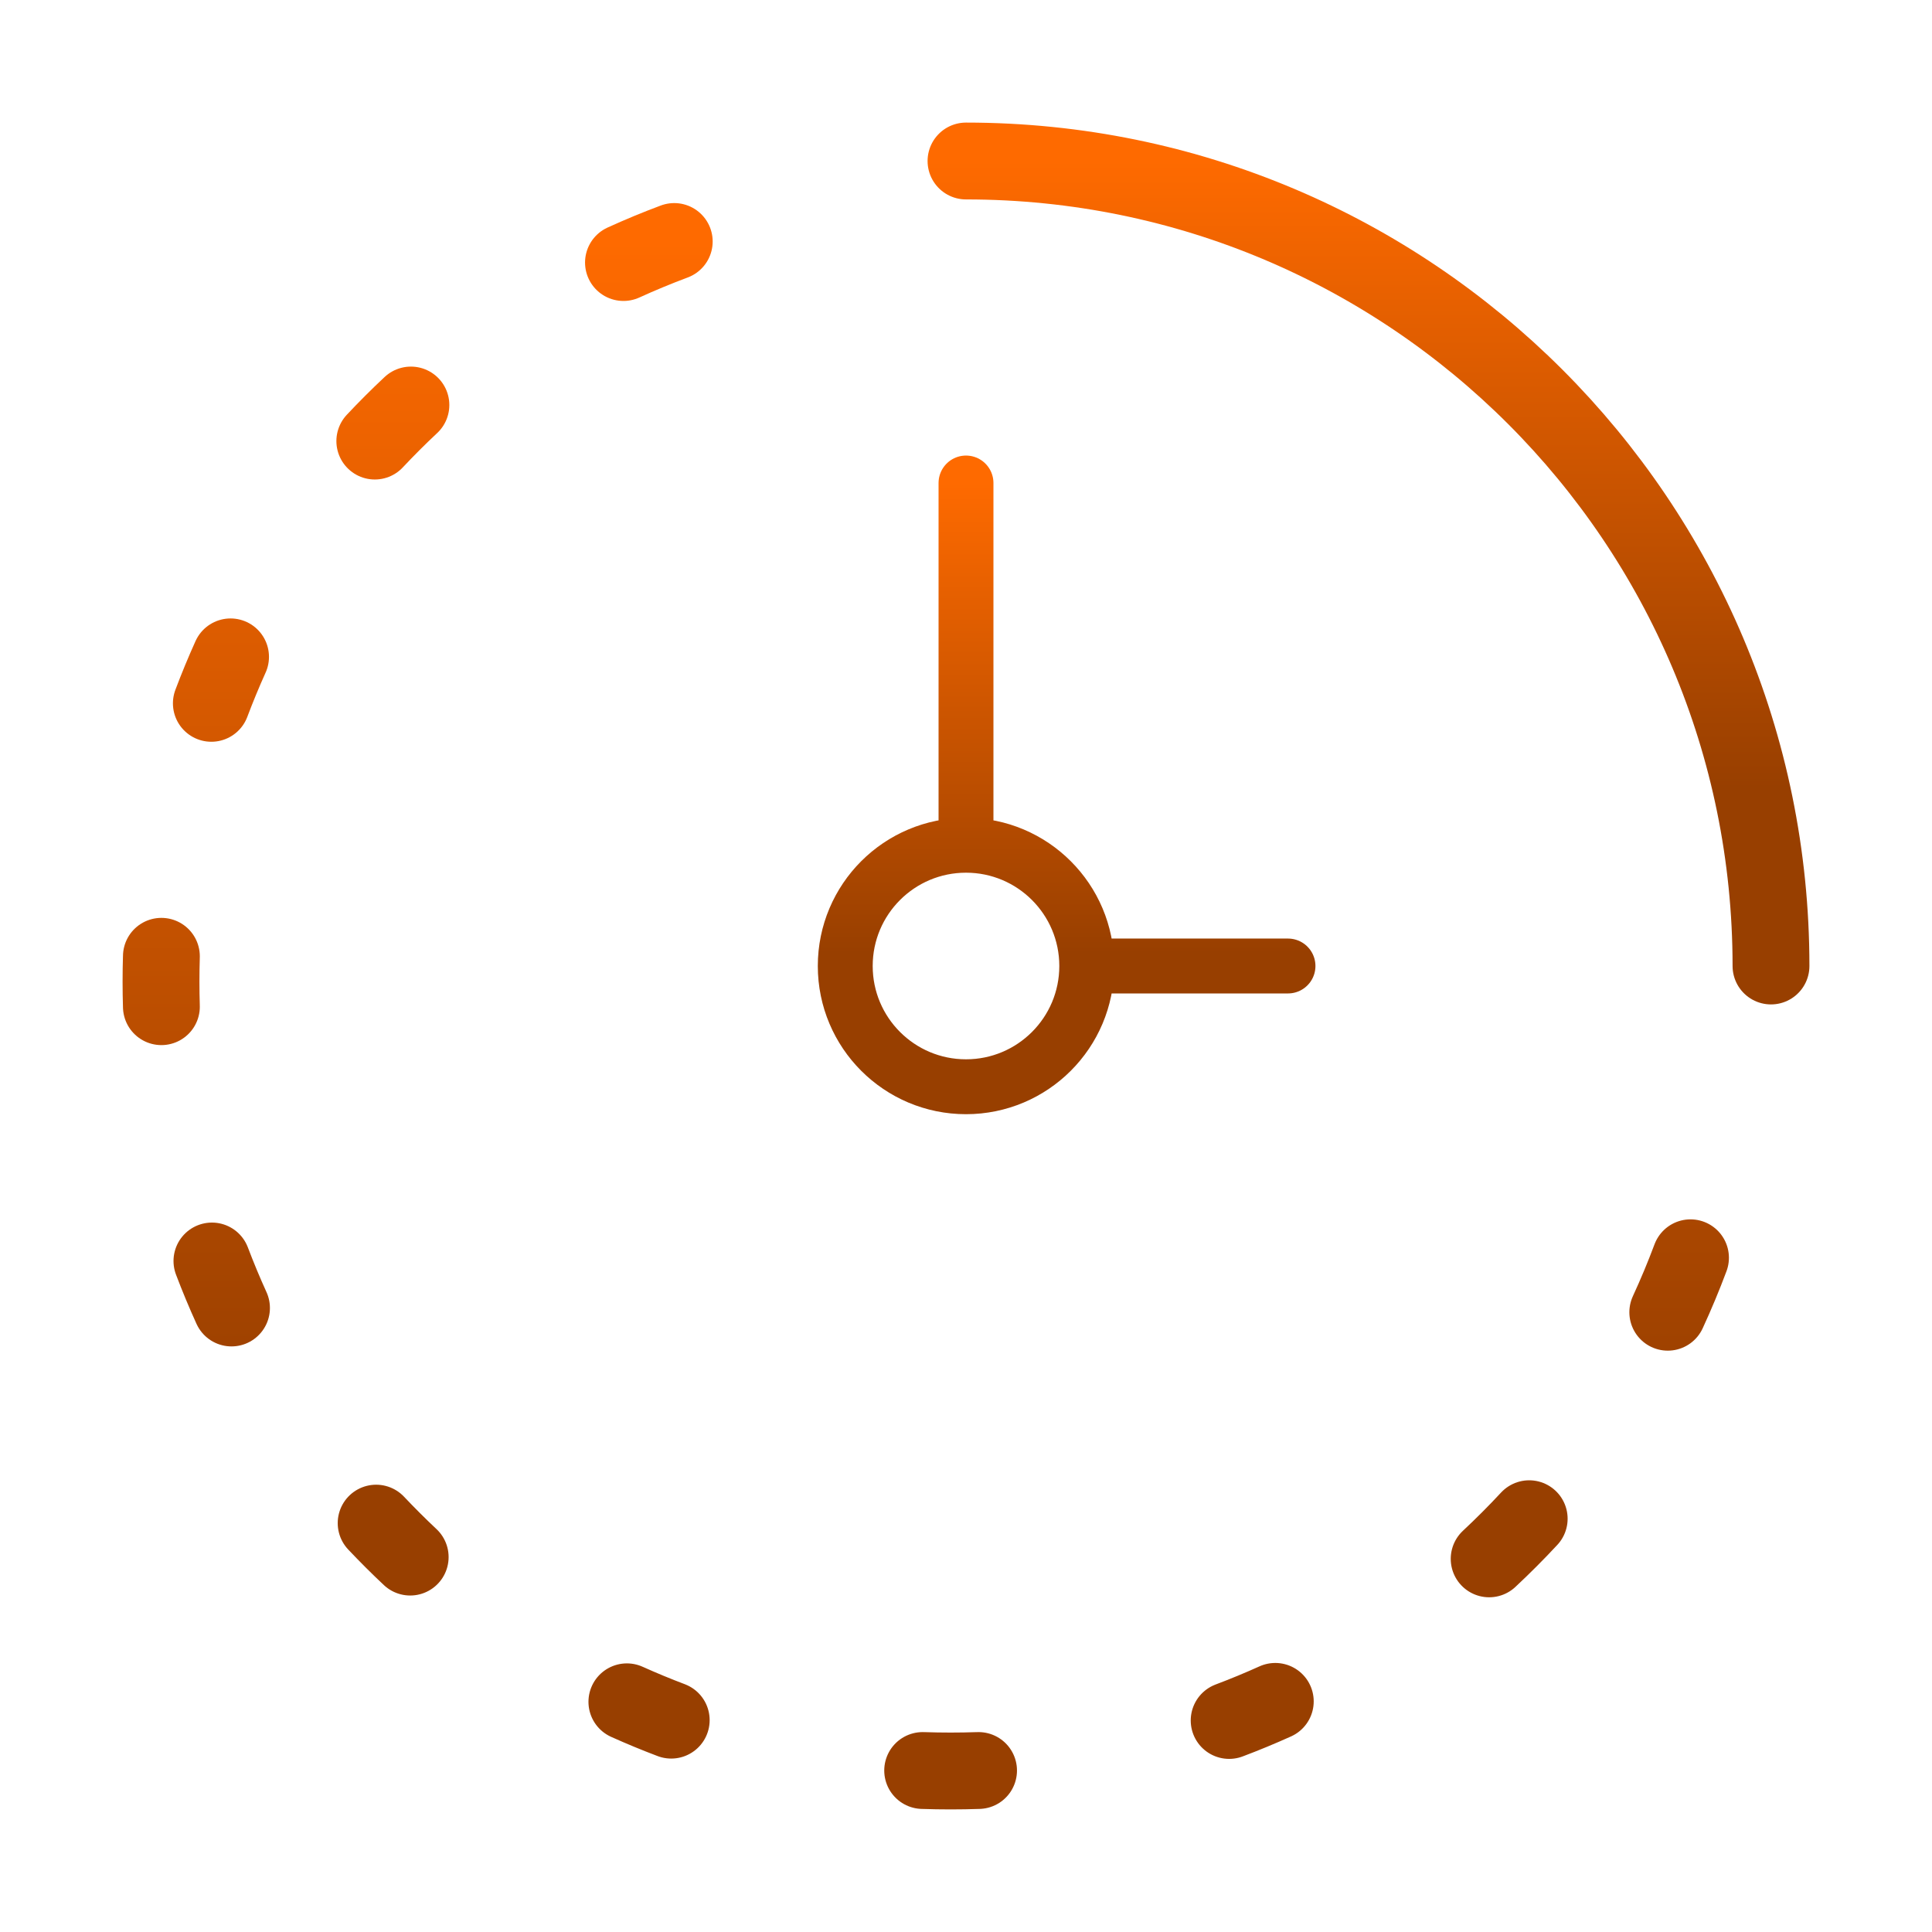 <svg width="176" height="176" viewBox="0 0 176 176" fill="none" xmlns="http://www.w3.org/2000/svg">
<path d="M61.422 22C59.853 22.586 58.311 23.226 56.796 23.916M151.93 119.541C152.679 117.919 153.37 116.264 154 114.58M135.658 142.008C136.917 140.832 138.134 139.613 139.306 138.351M111.972 156.73C113.395 156.193 114.797 155.613 116.175 154.991M89.144 161.289C87.451 161.347 85.746 161.347 84.052 161.289M57.107 155.03C58.433 155.626 59.78 156.184 61.147 156.701M34.265 138.753C35.268 139.815 36.302 140.847 37.367 141.847M19.306 114.873C19.856 116.323 20.45 117.751 21.089 119.154M14.703 91.706C14.655 90.18 14.656 88.644 14.703 87.116M19.253 64.072C19.793 62.639 20.377 61.227 21.003 59.839M34.144 40.181C35.205 39.051 36.302 37.955 37.433 36.896" stroke="url(#paint0_linear_49_729)" stroke-width="7" stroke-linecap="round" stroke-linejoin="round"/>
<path d="M99 88C99 94.075 94.075 99 88 99C81.925 99 77 94.075 77 88C77 81.925 81.925 77 88 77M99 88C99 81.925 94.075 77 88 77M99 88H117.333M88 77V44" stroke="url(#paint1_linear_49_729)" stroke-width="5" stroke-linecap="round"/>
<path d="M161.333 88C161.333 47.499 128.501 14.667 88 14.667" stroke="url(#paint2_linear_49_729)" stroke-width="7" stroke-linecap="round"/>
<defs>
<linearGradient id="paint0_linear_49_729" x1="84.334" y1="22" x2="84.334" y2="161.333" gradientUnits="userSpaceOnUse">
<stop stop-color="#FE6A00"/>
<stop offset="0.779" stop-color="#983F00"/>
</linearGradient>
<linearGradient id="paint1_linear_49_729" x1="97.167" y1="44" x2="97.167" y2="99" gradientUnits="userSpaceOnUse">
<stop stop-color="#FE6A00"/>
<stop offset="0.779" stop-color="#983F00"/>
</linearGradient>
<linearGradient id="paint2_linear_49_729" x1="124.667" y1="14.667" x2="124.667" y2="88" gradientUnits="userSpaceOnUse">
<stop stop-color="#FE6A00"/>
<stop offset="0.779" stop-color="#983F00"/>
</linearGradient>
</defs>
</svg>
